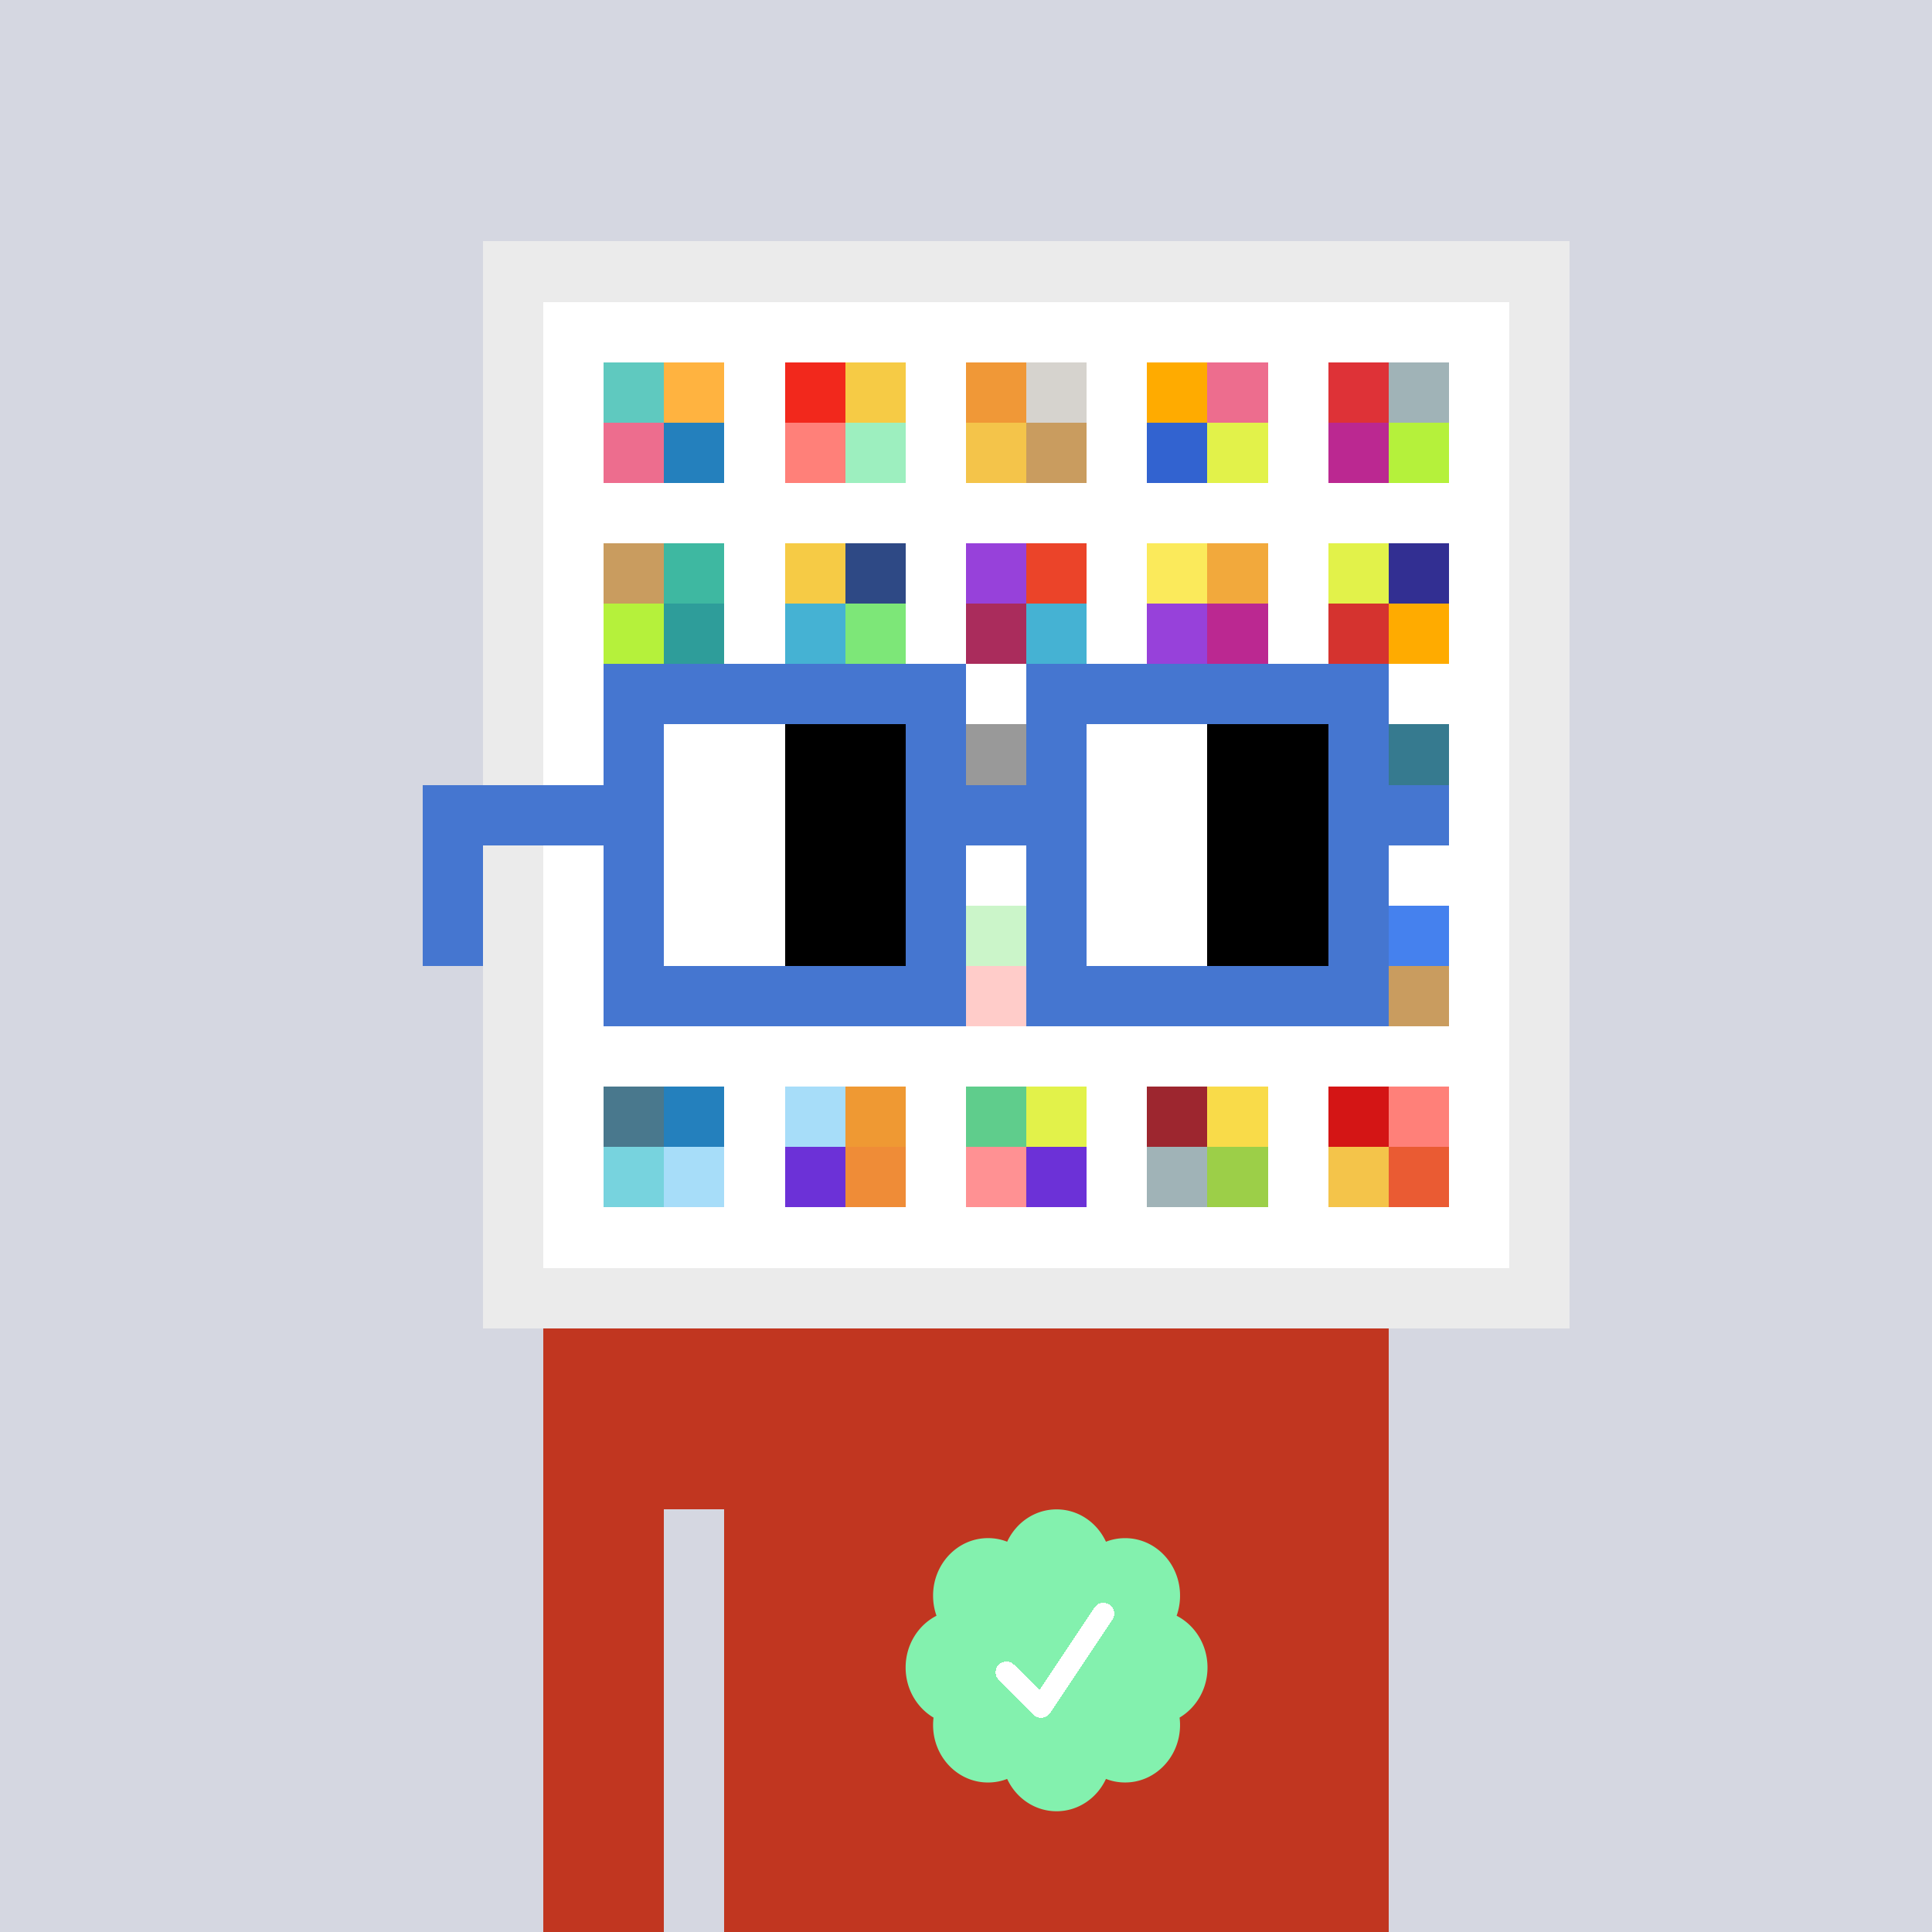 <svg xmlns="http://www.w3.org/2000/svg" viewBox="0 0 320 320" width="2000" height="2000" shape-rendering="crispEdges"><defs><style>.check{fill: #83F1AE}</style></defs><path fill="#D5D7E1" d="M0 0h320v320H0z" /><path fill="#EBEBEB" d="M80 40h180v180H80z"/><path fill="#FFFFFF" d="M90 50h160v160H90z"/><path fill="#5FC9BF" d="M100 60h10v10h-10z"/><path fill="#ED6D8E" d="M100 70h10v10h-10z"/><path fill="#FFB340" d="M110 60h10v10h-10z"/><path fill="#2480BD" d="M110 70h10v10h-10z"/><path fill="#F2281C" d="M130 60h10v10h-10z"/><path fill="#FF8079" d="M130 70h10v10h-10z"/><path fill="#F6CB45" d="M140 60h10v10h-10z"/><path fill="#9DEFBF" d="M140 70h10v10h-10z"/><path fill="#F09837" d="M160 60h10v10h-10z"/><path fill="#F4C44A" d="M160 70h10v10h-10z"/><path fill="#D6D3CE" d="M170 60h10v10h-10z"/><path fill="#C99C5F" d="M170 70h10v10h-10z"/><path fill="#FFAB00" d="M190 60h10v10h-10z"/><path fill="#3263D0" d="M190 70h10v10h-10z"/><path fill="#ED6D8E" d="M200 60h10v10h-10z"/><path fill="#E2F24A" d="M200 70h10v10h-10z"/><path fill="#DE3237" d="M220 60h10v10h-10z"/><path fill="#BB2891" d="M220 70h10v10h-10z"/><path fill="#A0B3B7" d="M230 60h10v10h-10z"/><path fill="#B5F13B" d="M230 70h10v10h-10z"/><path fill="#C99C5F" d="M100 90h10v10h-10z"/><path fill="#B5F13B" d="M100 100h10v10h-10z"/><path fill="#3EB8A1" d="M110 90h10v10h-10z"/><path fill="#2E9D9A" d="M110 100h10v10h-10z"/><path fill="#F6CB45" d="M130 90h10v10h-10z"/><path fill="#45B2D3" d="M130 100h10v10h-10z"/><path fill="#2E4985" d="M140 90h10v10h-10z"/><path fill="#7DE778" d="M140 100h10v10h-10z"/><path fill="#9741DA" d="M160 90h10v10h-10z"/><path fill="#AA2C5C" d="M160 100h10v10h-10z"/><path fill="#EB4429" d="M170 90h10v10h-10z"/><path fill="#45B2D3" d="M170 100h10v10h-10z"/><path fill="#FBEA5B" d="M190 90h10v10h-10z"/><path fill="#9741DA" d="M190 100h10v10h-10z"/><path fill="#F2A93C" d="M200 90h10v10h-10z"/><path fill="#BB2891" d="M200 100h10v10h-10z"/><path fill="#E2F24A" d="M220 90h10v10h-10z"/><path fill="#D5332F" d="M220 100h10v10h-10z"/><path fill="#322F92" d="M230 90h10v10h-10z"/><path fill="#FFAB00" d="M230 100h10v10h-10z"/><path fill="#000000" d="M160 120h10v10h-10z"/><path fill="#367A8F" d="M230 120h10v10h-10z"/><path fill="#4576D0" d="M230 130h10v10h-10z"/><path fill="#7DE778" d="M160 150h10v10h-10z"/><path fill="#FF8079" d="M160 160h10v10h-10z"/><path fill="#4581EE" d="M230 150h10v10h-10z"/><path fill="#C99C5F" d="M230 160h10v10h-10z"/><path fill="#49788D" d="M100 180h10v10h-10z"/><path fill="#77D3DE" d="M100 190h10v10h-10z"/><path fill="#2480BD" d="M110 180h10v10h-10z"/><path fill="#A7DDF9" d="M110 190h10v10h-10z"/><path fill="#A7DDF9" d="M130 180h10v10h-10z"/><path fill="#6C31D7" d="M130 190h10v10h-10z"/><path fill="#EF9933" d="M140 180h10v10h-10z"/><path fill="#EF8C37" d="M140 190h10v10h-10z"/><path fill="#5FCD8C" d="M160 180h10v10h-10z"/><path fill="#FF9193" d="M160 190h10v10h-10z"/><path fill="#E2F24A" d="M170 180h10v10h-10z"/><path fill="#6C31D7" d="M170 190h10v10h-10z"/><path fill="#9D262F" d="M190 180h10v10h-10z"/><path fill="#A0B3B7" d="M190 190h10v10h-10z"/><path fill="#F9DB49" d="M200 180h10v10h-10z"/><path fill="#9CCF48" d="M200 190h10v10h-10z"/><path fill="#D41515" d="M220 180h10v10h-10z"/><path fill="#F4C44A" d="M220 190h10v10h-10z"/><path fill="#FF8079" d="M230 180h10v10h-10z"/><path fill="#EA5B33" d="M230 190h10v10h-10z"/><path fill="#C13620" d="M90 220h20v100H90V220Zm20 0h10v30h-10v-30Zm10 0h110v100H120V220Z"/><path class="check" shape-rendering="geometricPrecision" d="M200 276.191c0-3.762-2.083-7.024-5.114-8.572a9.97 9.97 0 0 0 .567-3.333c0-5.262-4.072-9.519-9.091-9.519-1.118 0-2.19.199-3.18.595-1.472-3.184-4.586-5.362-8.181-5.362-3.595 0-6.704 2.184-8.182 5.357a8.604 8.604 0 0 0-3.182-.595c-5.023 0-9.09 4.262-9.09 9.524 0 1.176.198 2.295.565 3.333-3.028 1.548-5.112 4.805-5.112 8.572 0 3.559 1.862 6.661 4.624 8.299-.048.405-.077.81-.077 1.225 0 5.262 4.067 9.523 9.09 9.523 1.12 0 2.191-.204 3.179-.594 1.476 3.175 4.586 5.356 8.183 5.356 3.6 0 6.71-2.181 8.183-5.356.988.387 2.059.59 3.18.59 5.024 0 9.091-4.263 9.091-9.525 0-.413-.029-.818-.079-1.22 2.757-1.637 4.626-4.739 4.626-8.296v-.002Z" /><path fill="#fff" d="m184.249 268.252-10.319 15.476a1.785 1.785 0 0 1-2.478.496l-.274-.224-5.75-5.75a1.784 1.784 0 1 1 2.524-2.524l4.214 4.207 9.106-13.666a1.787 1.787 0 0 1 2.476-.493 1.784 1.784 0 0 1 .501 2.476v.002Z"/><path fill="#FFFFFF" fill-opacity=".6" d="M160 120h10v50h-10z"/><path fill="#fff" d="M130 120h-20v10h20v-10Zm0 10h-20v10h20v-10Zm0 10h-20v10h20v-10Zm0 10h-20v10h20v-10Z"/><path fill="#000" d="M150 120h-20v10h20v-10Zm0 10h-20v10h20v-10Zm0 10h-20v10h20v-10Zm0 10h-20v10h20v-10Z"/><path fill="#fff" d="M200 120h-20v10h20v-10Zm0 10h-20v10h20v-10Zm0 10h-20v10h20v-10Zm0 10h-20v10h20v-10Z"/><path fill="#000" d="M220 120h-20v10h20v-10Zm0 10h-20v10h20v-10Zm0 10h-20v10h20v-10Zm0 10h-20v10h20v-10Z"/><path fill="#4576D0" d="M160 110h-60v10h60v-10Zm70 0h-60v10h60v-10Zm-120 10h-10v10h10v-10Zm50 0h-10v10h10v-10Zm20 0h-10v10h10v-10Zm50 0h-10v10h10v-10Zm0 10h-10v10h10v-10Zm-120 10h-10v10h10v-10Zm50 0h-10v10h10v-10Zm20 0h-10v10h10v-10Zm50 0h-10v10h10v-10Zm-150 0H70v10h10v-10Zm0 10H70v10h10v-10Zm30 0h-10v10h10v-10Zm50 0h-10v10h10v-10Zm20 0h-10v10h10v-10Zm50 0h-10v10h10v-10Zm-70 10h-60v10h60v-10Zm70 0h-60v10h60v-10Zm-120-30H70v10h40v-10Zm70 0h-30v10h30v-10Z"/></svg>